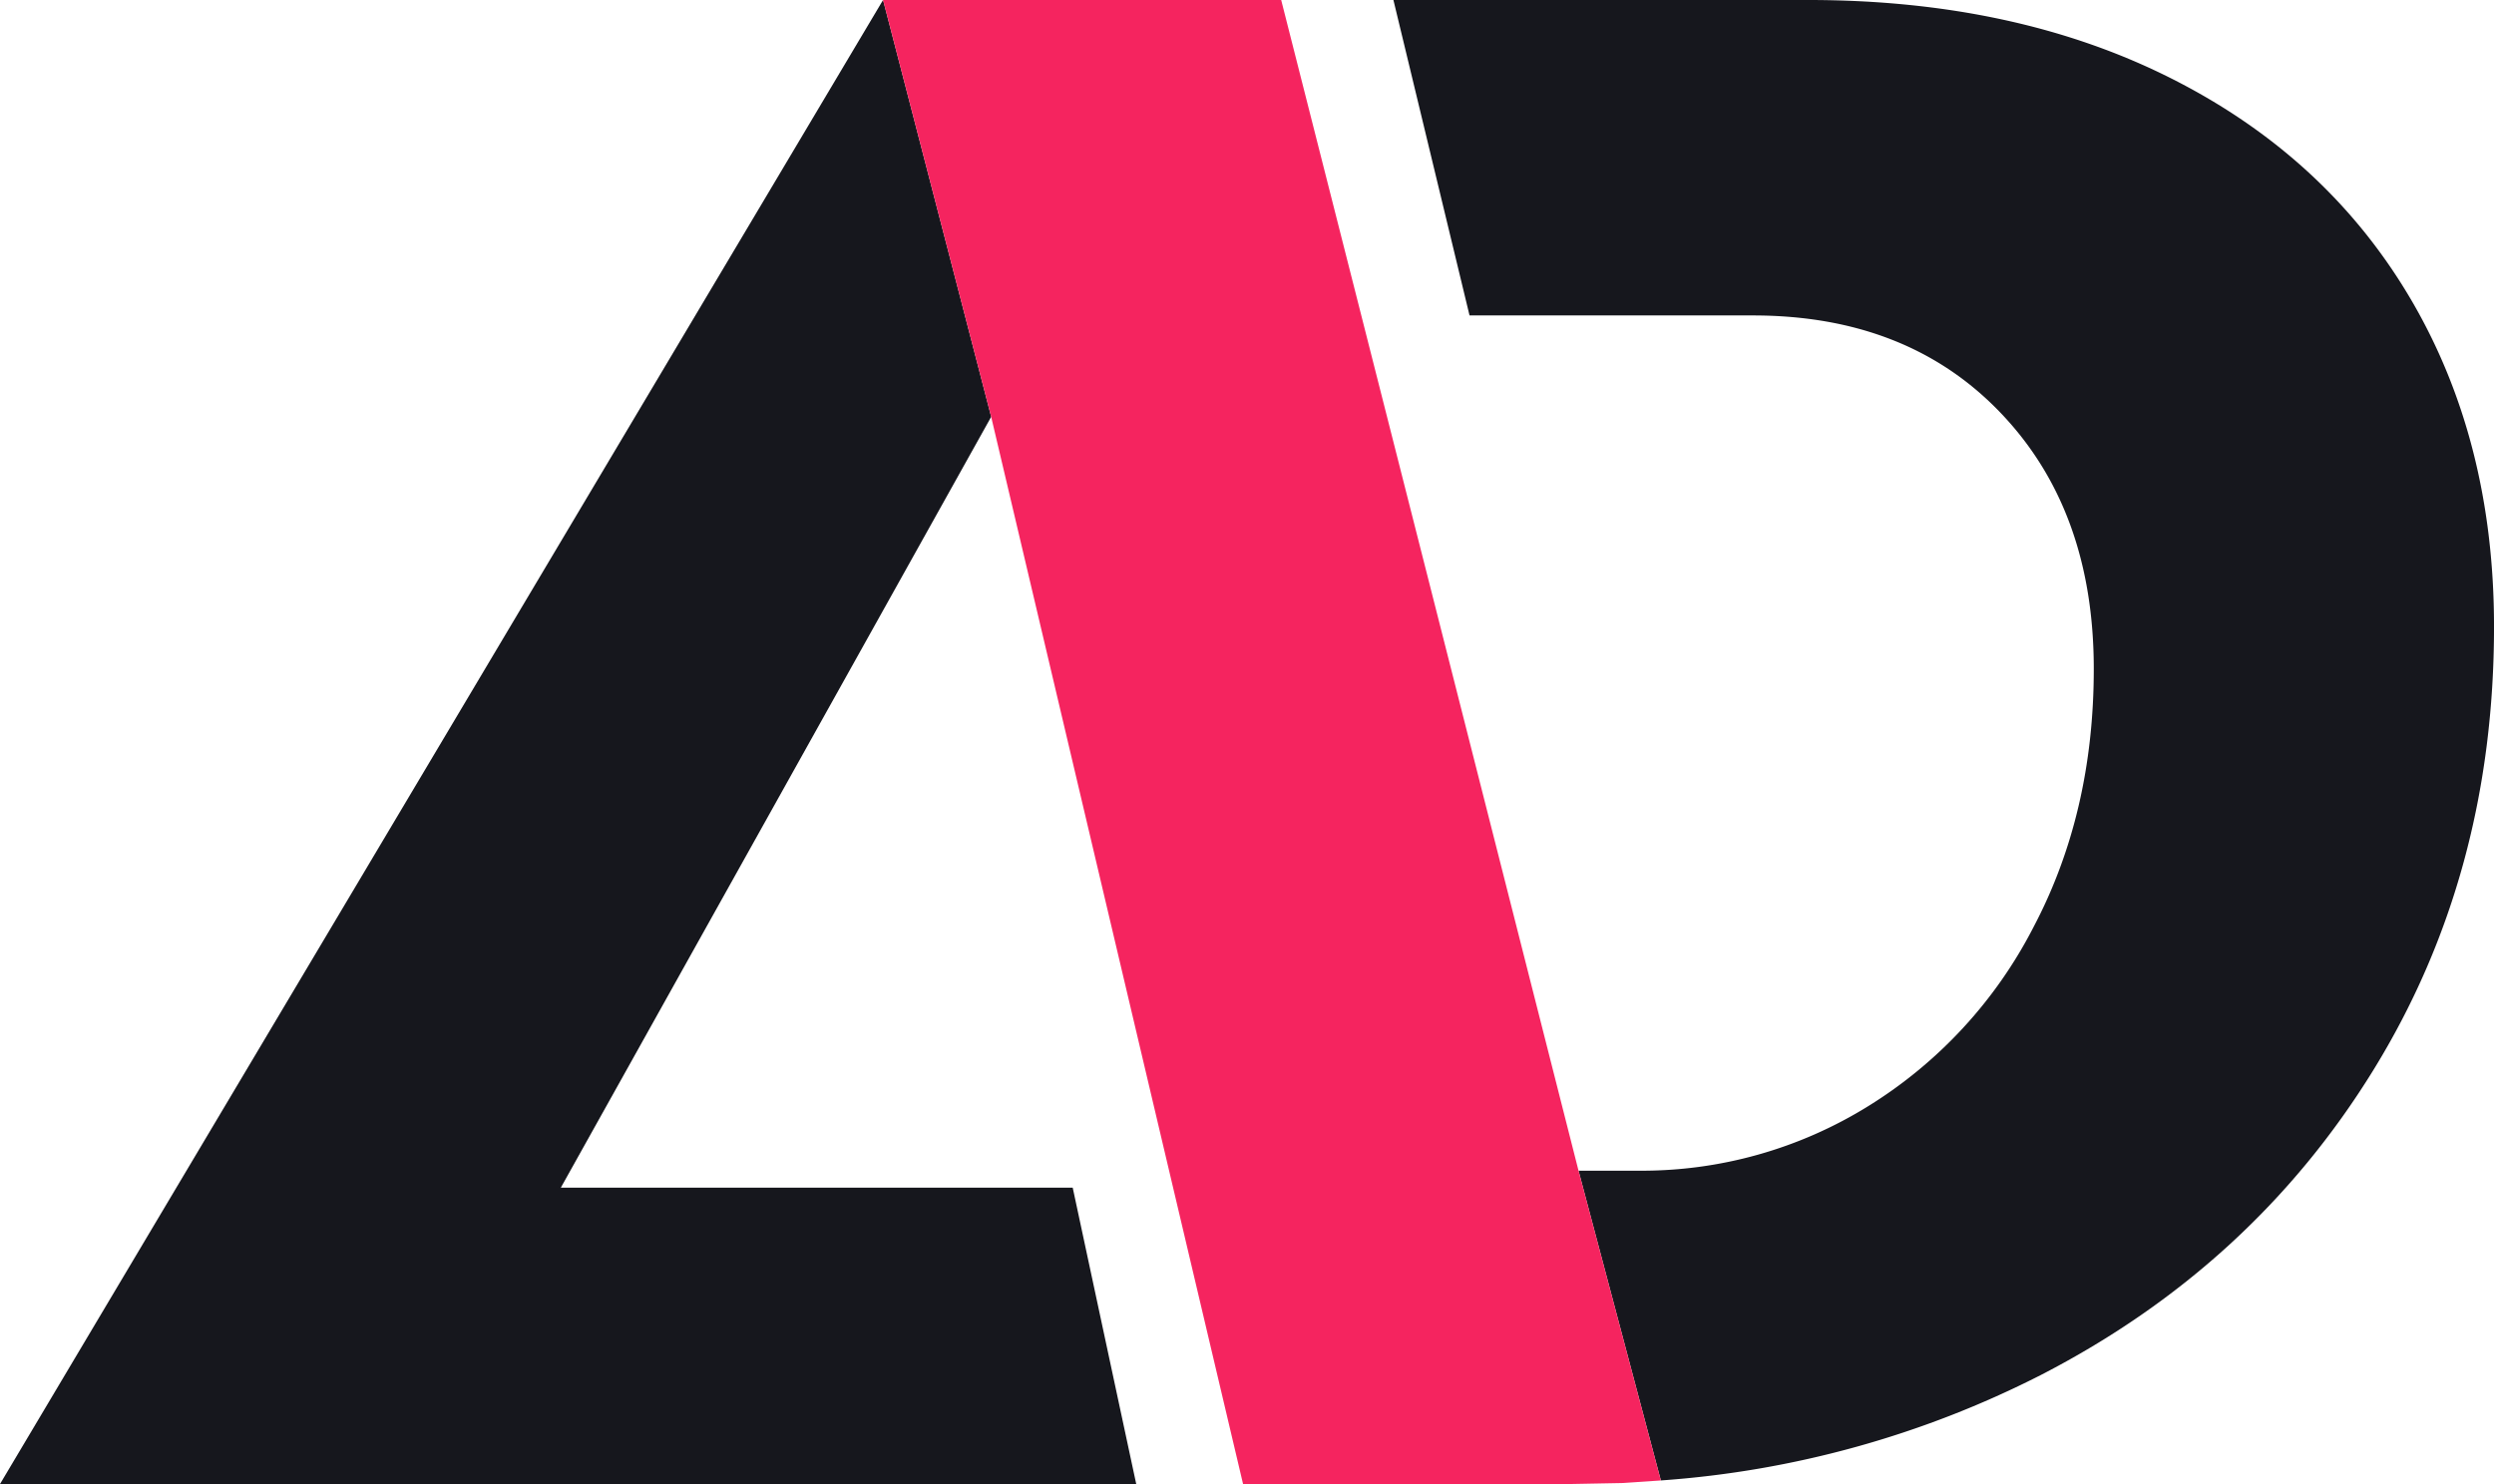 <svg xmlns="http://www.w3.org/2000/svg" viewBox="0 0 370.472 220.512"><defs><style>.cls-1{fill:#16171d;}.cls-2{fill:#f5245f;}</style></defs><title>Asset 2</title><g id="Layer_2" data-name="Layer 2"><g id="Layer_1-2" data-name="Layer 1"><polygon class="cls-1" points="224.461 220.512 233.007 220.512 233.011 220.512 224.461 220.512 224.461 220.512"/><path class="cls-1" d="M358.048,44.353Q345.619,23.286,322.5,11.639T268.556,0H206.985l11.307,46.871h42.085q22.956,0,36.8,14.47T311.021,99.4q0,21.394-8.964,38.378a67.535,67.535,0,0,1-24.537,26.581,63.792,63.792,0,0,1-34.133,9.593h-8.9l12.229,46.025a146.917,146.917,0,0,0,56.445-15.668q31.449-16.2,49.386-45.3t17.928-65.9Q370.472,65.436,358.048,44.353Z"/><polygon class="cls-1" points="131.174 0 131.174 0 0 220.512 168.782 220.512 159.346 176.472 83.309 176.472 147.234 61.936 147.234 61.936 131.174 0"/><polygon class="cls-2" points="234.484 173.955 190.313 0 131.174 0 131.174 0 147.234 61.936 147.234 61.936 184.652 220.512 224.461 220.512 233.011 220.512 240.89 220.364 246.713 219.98 234.484 173.955 234.484 173.955"/></g></g></svg>
